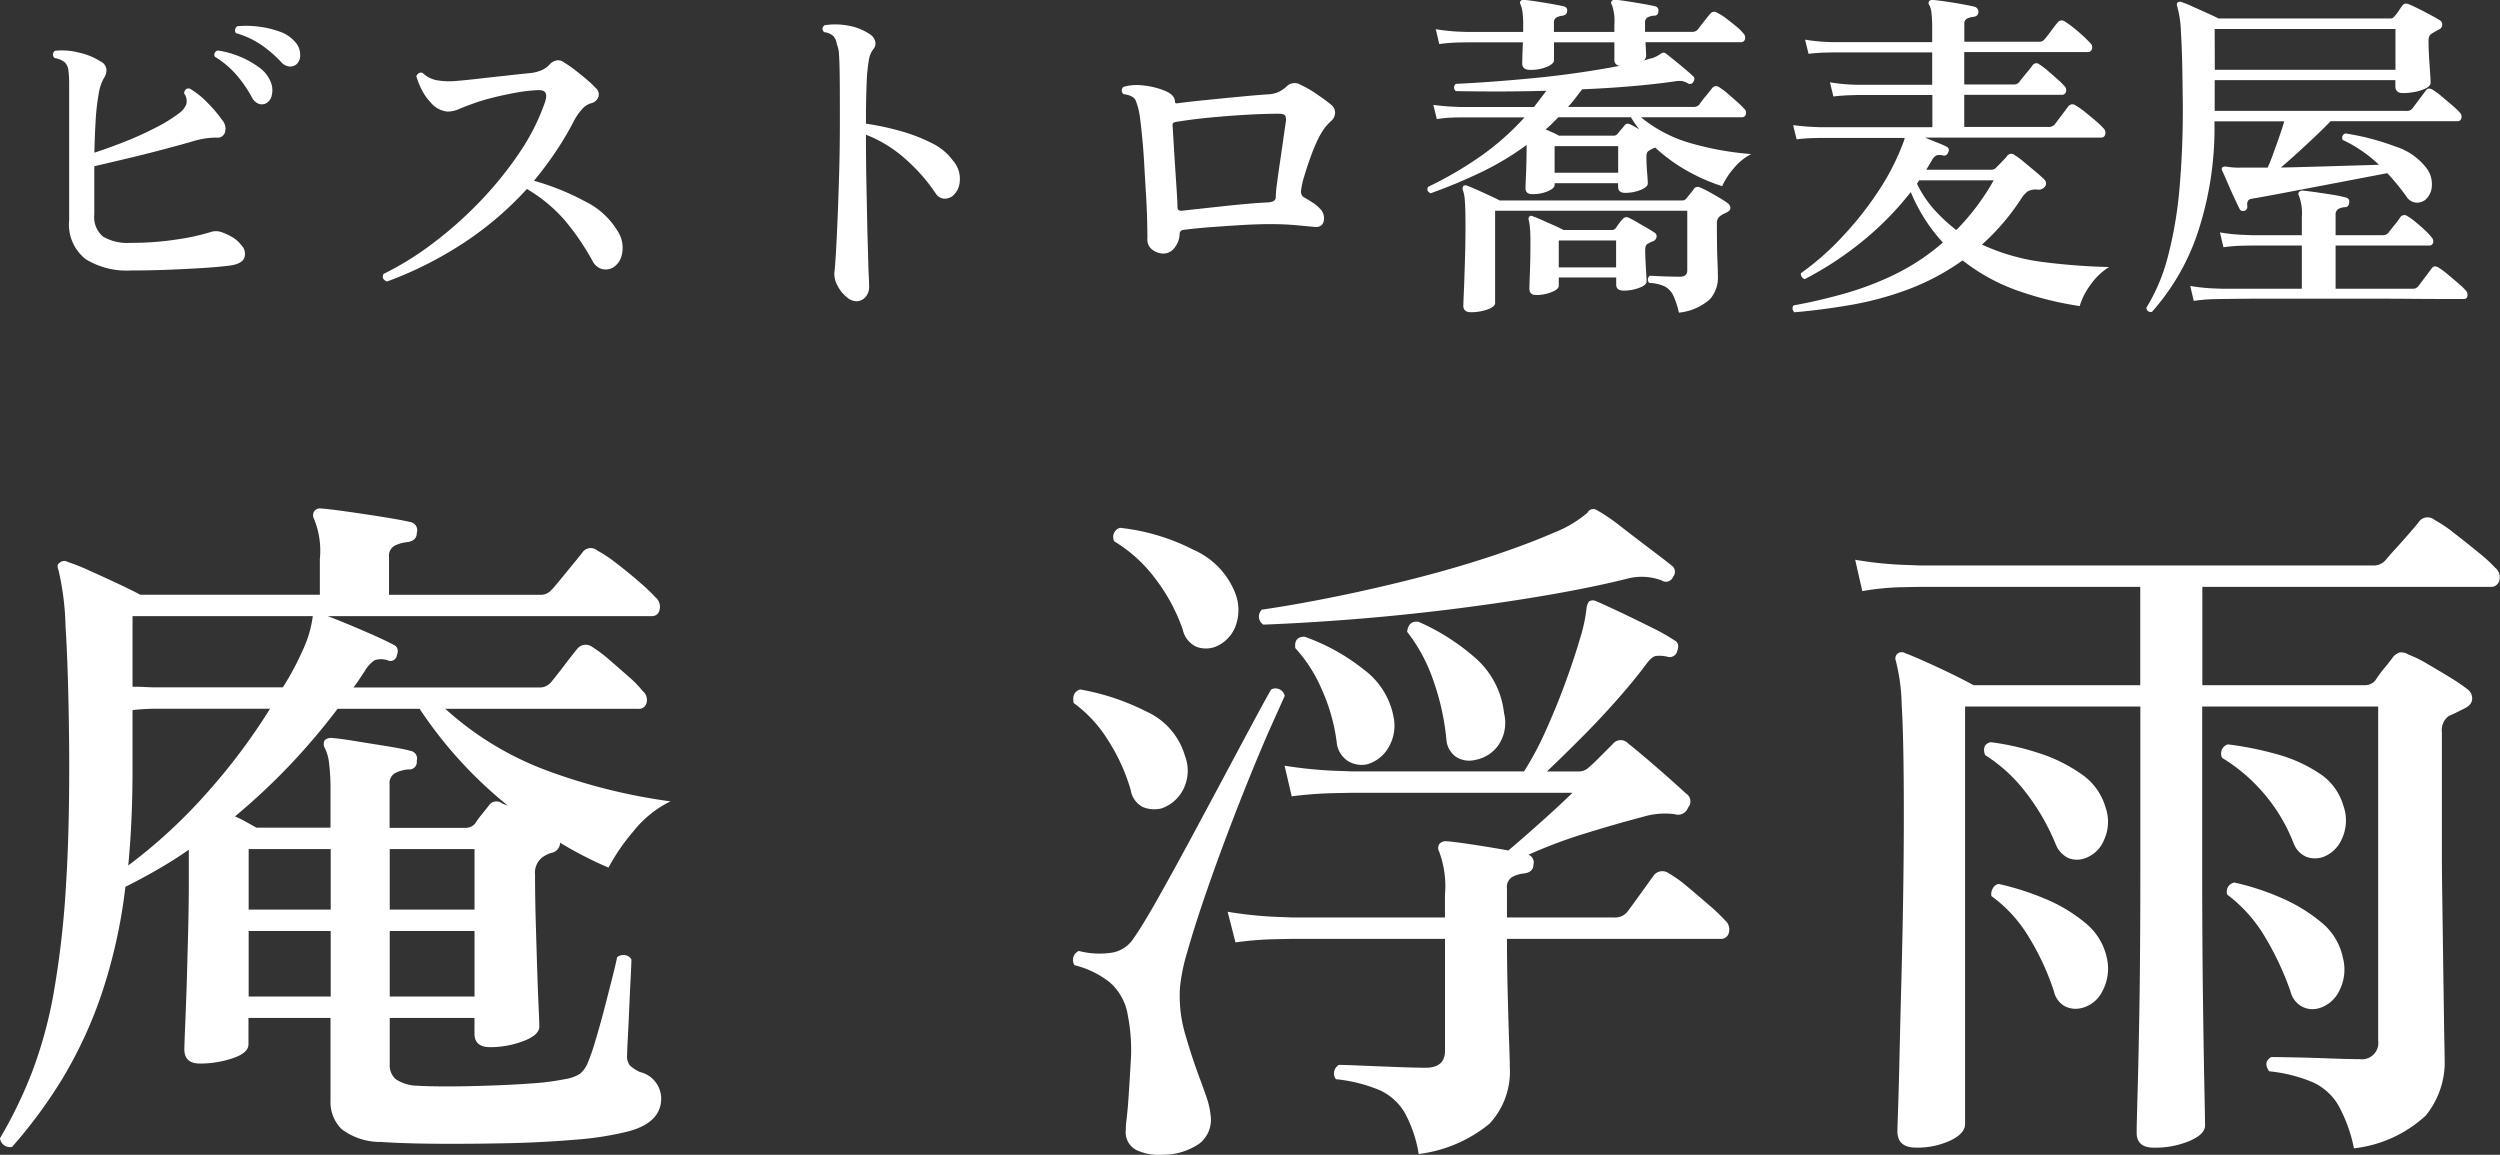 <svg xmlns="http://www.w3.org/2000/svg" width="115.789" height="53.486" viewBox="0 0 115.789 53.486"><rect x="0" y="0" width="115.789" height="53.486" fill="#333333" stroke="none"/><g transform="translate(-1840.925 -40.768)"><path d="M1.353,2.046a.464.464,0,0,1-.561-.4A20.806,20.806,0,0,0,2.277-1.419a20.364,20.364,0,0,0,1.007-3.7A43.043,43.043,0,0,0,3.844-10q.182-2.8.149-6.633Q3.96-20,3.828-22.061a12.776,12.776,0,0,0-.33-2.623q-.1-.231.066-.33a.305.305,0,0,1,.363-.033,8.706,8.706,0,0,1,.957.38q.627.28,1.3.594t1.106.545h8.316v-1.65a3.867,3.867,0,0,0-.264-1.848.357.357,0,0,1,0-.363.329.329,0,0,1,.33-.132q.429.033,1.238.148t1.633.247q.825.132,1.254.231a.385.385,0,0,1,.3.5q0,.363-.429.429a1.694,1.694,0,0,0-.594.165.532.532,0,0,0-.264.528v1.749h7a.661.661,0,0,0,.528-.231q.132-.132.429-.5l.594-.726q.3-.363.4-.495a.465.465,0,0,1,.693-.1,6.12,6.12,0,0,1,.891.594q.561.429,1.089.891a7.971,7.971,0,0,1,.726.693.552.552,0,0,1,.181.561.345.345,0,0,1-.347.3H15.972q.693.264,1.65.677t1.386.644q.3.132.165.495a.3.3,0,0,1-.429.231.929.929,0,0,0-.611,0,1.564,1.564,0,0,0-.445.495l-.264.4q-.132.2-.264.363h8.613a.661.661,0,0,0,.528-.231q.2-.231.627-.792t.594-.759a.5.5,0,0,1,.693-.1,6.118,6.118,0,0,1,.792.594q.462.4.907.792a4.9,4.9,0,0,1,.644.66.532.532,0,0,1,.181.544.36.36,0,0,1-.379.281H21.417a14.548,14.548,0,0,0,4.818,2.9,26.828,26.828,0,0,0,5.61,1.386,4.977,4.977,0,0,0-1.716,1.386,9.265,9.265,0,0,0-1.155,1.683,18.182,18.182,0,0,1-2.244-1.155.473.473,0,0,1-.363.462,1.13,1.13,0,0,0-.231.082,1.845,1.845,0,0,0-.2.116.9.9,0,0,0-.363.825q0,1.023.033,2.178t.066,2.194q.033,1.039.066,1.749t.033.907q0,.4-.743.677a4.307,4.307,0,0,1-1.534.28q-.726,0-.726-.627v-.726H18.843v2.145a.846.846,0,0,0,.281.693,1.845,1.845,0,0,0,.973.3q.528.033,1.419.033T23.43-.792q1.023-.033,1.964-.1a11.817,11.817,0,0,0,1.567-.2,1.808,1.808,0,0,0,.693-.248,1.3,1.3,0,0,0,.363-.512,9.69,9.69,0,0,0,.347-1.006q.214-.71.429-1.535t.38-1.485q.165-.66.2-.858a.443.443,0,0,1,.363-.1.407.407,0,0,1,.3.2q0,.2-.033.825t-.066,1.4q-.033.776-.066,1.386t-.033.809a.7.7,0,0,0,.132.495,1.859,1.859,0,0,0,.462.3A1.273,1.273,0,0,1,31.416-.2q0,1.155-1.617,1.551a14.444,14.444,0,0,1-2.392.363q-1.535.132-3.267.165T20.872,1.9q-1.534-.017-2.425-.083a2.96,2.96,0,0,1-1.832-.594A1.752,1.752,0,0,1,16.1-.1V-3.927h-3.8v1.221q0,.4-.726.644a4.672,4.672,0,0,1-1.518.248q-.726,0-.726-.66,0-.165.033-.957T9.438-5.4q.033-1.172.066-2.442T9.537-10.2v-1.518q-.66.462-1.4.891T6.6-10A24.465,24.465,0,0,1,5.462-4.933,20.123,20.123,0,0,1,3.647-1.056,22.627,22.627,0,0,1,1.353,2.046ZM12.672-12.738H16.1v-1.683a10.043,10.043,0,0,0-.066-1.3,2.056,2.056,0,0,0-.2-.71.357.357,0,0,1,0-.363.455.455,0,0,1,.33-.1q.4.033,1.106.149l1.435.231q.726.115,1.089.215a.362.362,0,0,1,.3.462.35.35,0,0,1-.4.4,1.694,1.694,0,0,0-.594.165.532.532,0,0,0-.264.528v2.013h3.5a.568.568,0,0,0,.462-.2,3.963,3.963,0,0,1,.3-.413l.33-.412a.419.419,0,0,1,.627-.1l.264.1a19.807,19.807,0,0,1-4.092-4.488h-3.8a30.685,30.685,0,0,1-2.194,2.59,29.676,29.676,0,0,1-2.557,2.392q.3.132.561.281T12.672-12.738Zm-4.587-6.5h5.808A13.137,13.137,0,0,0,14.833-21a5.277,5.277,0,0,0,.446-1.535H6.93v3.267q.3,0,.594.016T8.085-19.239Zm-1.353,8.25a24.329,24.329,0,0,0,3.647-3.366,28.082,28.082,0,0,0,2.92-3.894H8.085q-.3,0-.594.016t-.561.049v2.739Q6.93-13.035,6.732-10.989ZM18.843-4.917H22.77V-7.953H18.843Zm-6.534,0h3.8V-7.953h-3.8Zm6.534-4.026H22.77v-2.805H18.843Zm-6.534,0h3.8v-2.805h-3.8ZM66.5,2.376A5.963,5.963,0,0,0,65.852.462,2.584,2.584,0,0,0,64.7-.577a7.032,7.032,0,0,0-2.03-.512.4.4,0,0,1-.083-.363.462.462,0,0,1,.215-.3q.231,0,1.023.033t1.666.066q.875.033,1.337.033.891,0,.891-.792V-7.59H60.687l-.858.017a15.49,15.49,0,0,0-1.815.148l-.363-1.419a18.477,18.477,0,0,0,2.128.231l.875.033h7.062V-9.636a4.572,4.572,0,0,0-.264-1.98.357.357,0,0,1,0-.363.386.386,0,0,1,.33-.132q.429.033,1.287.165t1.584.264q.429-.363.99-.858t1.106-.99q.544-.5.874-.825h-10.2l-.875.017a18.483,18.483,0,0,0-1.93.148l-.33-1.419a20.455,20.455,0,0,0,2.228.231l.908.033h7.953a14.054,14.054,0,0,0,.99-1.848q.495-1.089.907-2.211t.693-2.079a7.341,7.341,0,0,0,.314-1.485q.066-.231.132-.264a.35.35,0,0,1,.3,0q.462.2,1.188.545t1.419.693a8.648,8.648,0,0,1,1.023.577q.264.132.132.495a.357.357,0,0,1-.462.264,1.53,1.53,0,0,0-.528-.033q-.2.033-.462.4-.594.792-1.4,1.7t-1.65,1.749q-.841.841-1.535,1.5h1.452a.672.672,0,0,0,.5-.2q.2-.165.528-.5l.561-.561a.468.468,0,0,1,.726-.033q.462.363,1.3,1.089t1.369,1.221a.432.432,0,0,1,.1.66.49.49,0,0,1-.627.3,3.563,3.563,0,0,0-1.485.132q-1.155.3-2.64.759a22.337,22.337,0,0,0-2.64.99.374.374,0,0,1,.231.462q0,.33-.4.4a1.542,1.542,0,0,0-.577.165.542.542,0,0,0-.248.528V-8.58h4.95a.733.733,0,0,0,.627-.264q.2-.264.627-.858t.594-.825a.5.5,0,0,1,.693-.1,5.653,5.653,0,0,1,.874.627q.511.429,1.007.858a7.827,7.827,0,0,1,.726.693.552.552,0,0,1,.182.561.363.363,0,0,1-.38.3h-9.9q0,1.155.033,2.459t.066,2.277q.033.973.033,1.2a3.546,3.546,0,0,1-.94,2.623A6.409,6.409,0,0,1,66.5,2.376Zm-11.847.033a2.457,2.457,0,0,1-1.221-.214.922.922,0,0,1-.5-.907,4.193,4.193,0,0,1,.033-.479q.033-.28.066-.644.066-.891.132-2.063a8.233,8.233,0,0,0-.132-2.128,2.55,2.55,0,0,0-.841-1.551,4.275,4.275,0,0,0-1.633-.792.458.458,0,0,1,.2-.66,3.842,3.842,0,0,0,1.518.082A1.472,1.472,0,0,0,53.3-7.623q.4-.561,1.089-1.782t1.5-2.723q.809-1.5,1.584-2.953t1.369-2.558q.594-1.106.825-1.5a.434.434,0,0,1,.627.3q-.165.363-.594,1.32t-.973,2.294q-.544,1.336-1.105,2.821t-1.04,2.887q-.479,1.4-.792,2.508a8.6,8.6,0,0,0-.347,1.667,6.3,6.3,0,0,0,.231,2.129q.3,1.04.627,1.93.2.528.363,1.007a3.637,3.637,0,0,1,.2.875,1.4,1.4,0,0,1-.512,1.287A2.966,2.966,0,0,1,54.648,2.409ZM59.3-22.143a.449.449,0,0,1-.066-.693q1.584-.231,3.449-.611t3.729-.858q1.865-.478,3.5-1.023t2.805-1.056a5.5,5.5,0,0,0,1.6-.941.278.278,0,0,1,.231-.165q.1-.033.3.1a8.531,8.531,0,0,1,1.023.709q.66.512,1.336,1.023t1.007.775a.357.357,0,0,1,.066.528.354.354,0,0,1-.528.165,2.623,2.623,0,0,0-1.65-.066q-1.749.429-3.91.792t-4.471.644q-2.31.28-4.488.446T59.3-22.143ZM57.09-21.12a1.244,1.244,0,0,1-.891,0,1.137,1.137,0,0,1-.627-.792,8.334,8.334,0,0,0-1.271-2.36A6.684,6.684,0,0,0,52.4-26a.443.443,0,0,1,.264-.627,9.764,9.764,0,0,1,3.416,1.023,3.638,3.638,0,0,1,1.9,1.947A2.148,2.148,0,0,1,58-22.028,1.665,1.665,0,0,1,57.09-21.12ZM69.1-15.873a1.134,1.134,0,0,1-.875-.148,1.081,1.081,0,0,1-.446-.841,11.425,11.425,0,0,0-.594-2.673,7.748,7.748,0,0,0-1.221-2.277q.066-.528.528-.462a10.156,10.156,0,0,1,2.623,1.667,3.97,3.97,0,0,1,1.337,2.557,1.843,1.843,0,0,1-.281,1.518A1.682,1.682,0,0,1,69.1-15.873Zm-14.52,2.244a1.413,1.413,0,0,1-.858-.066,1.076,1.076,0,0,1-.561-.792,8.807,8.807,0,0,0-1.023-2.26,6.133,6.133,0,0,0-1.617-1.766q-.1-.495.3-.627a10.959,10.959,0,0,1,3.069,1.023,3.245,3.245,0,0,1,1.782,2.046,1.909,1.909,0,0,1-.116,1.633A1.778,1.778,0,0,1,54.582-13.629Zm9.537-2.046a1.218,1.218,0,0,1-.891-.148,1.172,1.172,0,0,1-.528-.908,8.606,8.606,0,0,0-.693-2.425,6.723,6.723,0,0,0-1.221-1.9q-.066-.528.429-.528a9.449,9.449,0,0,1,2.739,1.518,3.532,3.532,0,0,1,1.386,2.211,1.972,1.972,0,0,1-.247,1.419A1.677,1.677,0,0,1,64.119-15.675Zm45.7,17.787a6.966,6.966,0,0,0-.726-2,2.654,2.654,0,0,0-1.172-1.056,7.032,7.032,0,0,0-2.029-.512q-.3-.429.1-.66.264,0,1.039.016t1.666.049q.891.033,1.386.033a.758.758,0,0,0,.858-.858V-18.348h-8.151v7.392q0,3.3.033,5.907t.066,4.207q.033,1.6.033,1.9,0,.4-.71.71a4.1,4.1,0,0,1-1.666.313q-.792,0-.792-.693,0-.3.049-2.046T99.891-5.1q.033-2.69.033-5.857v-7.392H91.806V.99q0,.429-.676.759a3.615,3.615,0,0,1-1.6.33q-.858,0-.858-.759,0-.132.033-1.089t.066-2.459q.033-1.5.083-3.366t.082-3.861q.033-2,.033-3.878,0-3.531-.1-5.115A8.84,8.84,0,0,0,88.6-20.46a.3.3,0,0,1,.066-.33.314.314,0,0,1,.363-.033q.528.2,1.518.66t1.65.825h7.722v-4.554h-10.2l-.858.016a12.068,12.068,0,0,0-1.815.181l-.33-1.452a17.513,17.513,0,0,0,2.112.231l.891.033h20.955a.739.739,0,0,0,.594-.231q.132-.165.462-.528t.66-.742q.33-.38.429-.512a.494.494,0,0,1,.726-.1,6.163,6.163,0,0,1,.907.611q.578.445,1.139.907a6.828,6.828,0,0,1,.759.693.564.564,0,0,1,.2.594.388.388,0,0,1-.4.3H102.795v4.554h7.524a.625.625,0,0,0,.495-.231,5.159,5.159,0,0,1,.413-.561q.248-.3.412-.528a.694.694,0,0,1,.3-.2.64.64,0,0,1,.4.1,5.68,5.68,0,0,1,.874.429q.512.3,1.023.61a9.13,9.13,0,0,1,.809.545.54.54,0,0,1,.247.478q-.017.28-.38.446l-.363.181q-.165.083-.33.149a.812.812,0,0,0-.33.759v5.676q0,.792.017,1.914t.033,2.343q.017,1.221.033,2.326T114-3.02q.017.775.017.974a3.92,3.92,0,0,1-.874,2.64A5.863,5.863,0,0,1,109.824,2.112Zm-1.584-6.5a1.045,1.045,0,0,1-.792-.049,1.077,1.077,0,0,1-.561-.71A13.548,13.548,0,0,0,105.7-7.673a6.733,6.733,0,0,0-1.749-1.963.425.425,0,0,1,.33-.561,11.7,11.7,0,0,1,2.129.693,7.584,7.584,0,0,1,1.881,1.138A2.842,2.842,0,0,1,109.3-6.732a2.139,2.139,0,0,1-.148,1.518A1.53,1.53,0,0,1,108.24-4.389Zm-11.022,0a1.125,1.125,0,0,1-.759-.066,1.044,1.044,0,0,1-.528-.693,11.771,11.771,0,0,0-1.155-2.508A6.393,6.393,0,0,0,93.027-9.57a.518.518,0,0,1,.066-.363.393.393,0,0,1,.264-.2,12.527,12.527,0,0,1,2.128.677,7.227,7.227,0,0,1,1.881,1.122A2.842,2.842,0,0,1,98.373-6.7a2.2,2.2,0,0,1-.2,1.518A1.457,1.457,0,0,1,97.218-4.389Zm.132-6.93a1.06,1.06,0,0,1-.759-.016A1.187,1.187,0,0,1,96-11.979a10.2,10.2,0,0,0-1.369-2.376,7.279,7.279,0,0,0-1.9-1.749q-.165-.495.264-.594a11.786,11.786,0,0,1,2.211.5,7.225,7.225,0,0,1,1.98.973,2.8,2.8,0,0,1,1.122,1.535,2,2,0,0,1-.066,1.518A1.474,1.474,0,0,1,97.35-11.319Zm11.055-.066a1.172,1.172,0,0,1-.775,0,1.106,1.106,0,0,1-.611-.66,8.037,8.037,0,0,0-3.3-3.927.443.443,0,0,1,.264-.627,15.349,15.349,0,0,1,2.227.446,6.762,6.762,0,0,1,2,.891,2.655,2.655,0,0,1,1.122,1.5,2.008,2.008,0,0,1-.049,1.5A1.548,1.548,0,0,1,108.4-11.385Z" transform="translate(1840.133 91.841)" fill="#fff"></path><path d="M6.976-.784a3.611,3.611,0,0,1-2.088-.528,2.045,2.045,0,0,1-.76-1.808V-9.408a5.143,5.143,0,0,0-.032-.624.639.639,0,0,0-.16-.384,1.013,1.013,0,0,0-.48-.208.209.209,0,0,1,.016-.336,3.046,3.046,0,0,1,1.088.08,3.02,3.02,0,0,1,1.024.416.455.455,0,0,1,.272.384.663.663,0,0,1-.128.4,2.22,2.22,0,0,0-.24.76,10.482,10.482,0,0,0-.136,1.24q-.04.7-.056,1.44.64-.208,1.384-.5t1.432-.648a7.139,7.139,0,0,0,1.12-.688.982.982,0,0,0,.32-.4.6.6,0,0,0-.1-.512q.032-.256.256-.224a3.8,3.8,0,0,1,.832.664,5.989,5.989,0,0,1,.672.792.612.612,0,0,1,.136.568.361.361,0,0,1-.408.248,3.685,3.685,0,0,0-1.04.16q-.608.176-1.424.392t-1.656.416q-.84.2-1.528.36v2.24A1.169,1.169,0,0,0,5.7-2.352a2.231,2.231,0,0,0,1.272.288,13.79,13.79,0,0,0,2.16-.16,10.244,10.244,0,0,0,1.536-.336.784.784,0,0,1,.56.016,2.486,2.486,0,0,1,.52.256,1.332,1.332,0,0,1,.344.32.561.561,0,0,1,.152.584q-.1.3-.7.376-.512.064-1.28.112t-1.624.08Q7.792-.784,6.976-.784Zm6.24-7.728a.436.436,0,0,1-.328,0,.606.606,0,0,1-.3-.3,5.83,5.83,0,0,0-.72-1.04,4.2,4.2,0,0,0-.992-.832.194.194,0,0,1,.144-.288,4.18,4.18,0,0,1,.968.264,4.154,4.154,0,0,1,.912.5,1.522,1.522,0,0,1,.552.664,1.01,1.01,0,0,1,.056.664A.526.526,0,0,1,13.216-8.512ZM14.64-10.32a.469.469,0,0,1-.312.088.585.585,0,0,1-.376-.2,5.561,5.561,0,0,0-.936-.808,4.069,4.069,0,0,0-1.16-.536.193.193,0,0,1-.04-.176.224.224,0,0,1,.1-.144,4.311,4.311,0,0,1,.976.016,4.353,4.353,0,0,1,.984.232,1.653,1.653,0,0,1,.712.472.881.881,0,0,1,.24.616A.545.545,0,0,1,14.64-10.32ZM18.848-.272q-.272-.112-.16-.352A14.014,14.014,0,0,0,20.96-2.032a18.132,18.132,0,0,0,2.184-1.936,16.664,16.664,0,0,0,1.824-2.248A10.03,10.03,0,0,0,26.16-8.56q.112-.336.024-.464t-.36-.112a7.417,7.417,0,0,0-.984.112q-.552.1-1.08.232t-.928.28q-.368.128-.64.248a1.338,1.338,0,0,1-.544.12,1.152,1.152,0,0,1-.784-.432,2.419,2.419,0,0,1-.416-.6,3.9,3.9,0,0,1-.24-.6.255.255,0,0,1,.112-.144.2.2,0,0,1,.176-.016,1.327,1.327,0,0,0,.632.336,3.506,3.506,0,0,0,.984.032q.4-.032.984-.1T24.3-9.8q.624-.072,1.1-.12a1.883,1.883,0,0,0,.6-.136,1.1,1.1,0,0,0,.376-.264.581.581,0,0,1,.368-.2.493.493,0,0,1,.336.12,4.637,4.637,0,0,1,.472.328q.28.216.544.44a4.625,4.625,0,0,1,.424.4.379.379,0,0,1,.12.408.476.476,0,0,1-.36.3.9.9,0,0,0-.424.3,2.714,2.714,0,0,0-.344.5,13.583,13.583,0,0,1-.856,1.448q-.472.7-1,1.336a11.626,11.626,0,0,1,2.376.96A3.563,3.563,0,0,1,29.5-2.656a1.415,1.415,0,0,1,.232,1.112A.911.911,0,0,1,29.28-.9a.7.7,0,0,1-.5.04.706.706,0,0,1-.4-.344A11.674,11.674,0,0,0,27.1-3.088,7.064,7.064,0,0,0,25.328-4.56a15.4,15.4,0,0,1-2.912,2.488A17.476,17.476,0,0,1,18.848-.272ZM40.576.64A.739.739,0,0,1,40.12.432a1.653,1.653,0,0,1-.408-.52,1.137,1.137,0,0,1-.144-.584q.032-.24.072-.912t.08-1.64q.04-.968.072-2.1t.032-2.3V-8.24q0-1.008-.008-1.608t-.032-.928a1.366,1.366,0,0,0-.1-.488.69.69,0,0,0-.176-.392.8.8,0,0,0-.416-.168q-.16-.192.032-.32a3.1,3.1,0,0,1,1.016.008,2.592,2.592,0,0,1,1.048.392.579.579,0,0,1,.264.32.393.393,0,0,1-.088.4,1.115,1.115,0,0,0-.2.512,7.8,7.8,0,0,0-.1,1.064q-.032.7-.032,1.864a12.351,12.351,0,0,1,1.584.336,7.8,7.8,0,0,1,1.456.56,2.653,2.653,0,0,1,.992.816,1.27,1.27,0,0,1,.312.976.95.95,0,0,1-.344.672.621.621,0,0,1-.4.112.5.5,0,0,1-.368-.24,8.283,8.283,0,0,0-1.472-1.656,5.953,5.953,0,0,0-1.76-1.064v.144q0,1.072.024,2.232T41.1-2.52q.032,1.016.048,1.672.016.32.024.528t.008.272a.705.705,0,0,1-.176.5A.563.563,0,0,1,40.576.64ZM54.8-1.568a.863.863,0,0,1-.5-.176.588.588,0,0,1-.232-.544q0-.352-.016-.928T53.992-4.48q-.04-.688-.08-1.368t-.1-1.24q-.056-.56-.1-.864a3.256,3.256,0,0,0-.184-.7q-.1-.24-.568-.3a.216.216,0,0,1,0-.336,2.21,2.21,0,0,1,.856-.072,3.606,3.606,0,0,1,1.048.248q.48.192.48.512,0,.1.16.064.64-.08,1.44-.16t1.56-.152q.76-.072,1.24-.1a1.337,1.337,0,0,0,.432-.12,1.726,1.726,0,0,0,.384-.28.517.517,0,0,1,.608-.032,4.354,4.354,0,0,1,.7.4q.432.288.7.512a.477.477,0,0,1,.192.376.524.524,0,0,1-.192.392,2.247,2.247,0,0,0-.312.344,3.962,3.962,0,0,0-.264.44,8.4,8.4,0,0,0-.344.816q-.184.5-.312.936a3.889,3.889,0,0,0-.144.616q-.048.288.144.384.176.1.392.24a1.667,1.667,0,0,1,.328.272.623.623,0,0,1,.176.592q-.08.3-.448.256-.32-.032-.856-.08t-1.144-.048q-.656,0-1.424.048t-1.464.1q-.7.056-1.16.12a.184.184,0,0,0-.176.192,1.045,1.045,0,0,1-.216.608A.652.652,0,0,1,54.8-1.568Zm.864-1.984.8-.088,1.1-.12q.592-.064,1.136-.112t.928-.064q.384-.016.384-.24a5.505,5.505,0,0,1,.056-.624q.056-.432.136-.976t.152-1.048l.12-.84a.418.418,0,0,0-.032-.3q-.064-.08-.3-.08-.672,0-1.5.048t-1.664.128q-.832.08-1.52.192a.526.526,0,0,0-.184.048q-.056.032-.04.16.016.272.048.808t.072,1.136q.04.6.072,1.1t.032.688q0,.128.064.16A.318.318,0,0,0,55.664-3.552ZM71.9-4.32q-.32,0-.32-.272,0-.128.024-.656T71.632-6.5v-.1a13.061,13.061,0,0,1-2.088,1.256,24.484,24.484,0,0,1-2.36.984q-.224-.112-.112-.3a17.26,17.26,0,0,0,2.416-1.408,12.194,12.194,0,0,0,2.048-1.808H68.56l-.336.008a5.917,5.917,0,0,0-.752.072l-.16-.656q.512.064.88.08l.368.016h3.408q.144-.176.288-.368l.288-.384q-1.152.032-2.232.032t-1.96-.016a.216.216,0,0,1,0-.336q.72-.032,1.656-.1t1.968-.168q1.032-.1,2.056-.248t1.92-.32a.261.261,0,0,1-.256-.288v-.8H72.9v.832q0,.16-.32.3a1.906,1.906,0,0,1-.784.144q-.368,0-.368-.3,0-.08.008-.368t.024-.608H68.9l-.416.008a7.964,7.964,0,0,0-.9.072l-.16-.688a8.959,8.959,0,0,0,1.032.112l.424.016h2.592v-.352a4,4,0,0,0-.032-.576,1.381,1.381,0,0,0-.08-.32q-.064-.112-.016-.176a.187.187,0,0,1,.16-.064q.192.016.56.072t.736.12q.368.064.56.112a.187.187,0,0,1,.144.24q-.016.16-.208.192a.748.748,0,0,0-.28.08.263.263,0,0,0-.12.256v.416h2.8v-.352a2.256,2.256,0,0,0-.112-.9.135.135,0,0,1,0-.192.221.221,0,0,1,.16-.048q.192.016.552.072t.728.12q.368.064.56.112a.187.187,0,0,1,.144.24.17.17,0,0,1-.192.192.775.775,0,0,0-.3.08.263.263,0,0,0-.12.256v.416h2.16a.359.359,0,0,0,.288-.112q.08-.112.28-.368t.3-.368a.23.23,0,0,1,.32-.032,2.233,2.233,0,0,1,.408.256q.232.176.456.36a2.2,2.2,0,0,1,.336.328.273.273,0,0,1,.08.28.187.187,0,0,1-.192.136H77.136q.016.256.024.44t.008.216a.306.306,0,0,1-.112.192q.112-.032.208-.064a1.264,1.264,0,0,1,.192-.048,1.47,1.47,0,0,0,.224-.1,1.686,1.686,0,0,0,.16-.1.523.523,0,0,0,.056-.032.078.078,0,0,1,.04-.016.19.19,0,0,1,.144.032q.128.1.392.312t.52.432q.256.216.352.312a.134.134,0,0,1,.056.128.282.282,0,0,1-.056.144.15.15,0,0,1-.112.08.173.173,0,0,1-.144-.032.951.951,0,0,0-.264-.1,1.242,1.242,0,0,0-.328.016q-.88.128-1.992.224t-2.3.144l-.32.416q-.16.208-.336.4H79.36a.339.339,0,0,0,.272-.112,4.373,4.373,0,0,1,.3-.392q.216-.264.3-.376a.23.23,0,0,1,.32-.032,2.966,2.966,0,0,1,.384.288q.224.192.44.384a3.852,3.852,0,0,1,.328.32.243.243,0,0,1,.08.264.177.177,0,0,1-.176.136H76.928A6.413,6.413,0,0,0,79.2-6.688a14.078,14.078,0,0,0,2.832.512,2.562,2.562,0,0,0-.824.68,3.3,3.3,0,0,0-.52.808,8.963,8.963,0,0,1-1.664-.736,7.814,7.814,0,0,1-1.44-1.056.046.046,0,0,1-.032.016.046.046,0,0,0-.032.016.733.733,0,0,0-.1.04.3.3,0,0,0-.08.056.222.222,0,0,0-.136.12.728.728,0,0,0-.024.216q0,.3.032.688t.032.512q0,.16-.328.3a1.883,1.883,0,0,1-.728.136q-.32,0-.32-.288v-.16H72.928v.08q0,.16-.328.3A1.8,1.8,0,0,1,71.9-4.32Zm6.784,5.488A3.8,3.8,0,0,0,78.416.36a.909.909,0,0,0-.392-.408,1.874,1.874,0,0,0-.712-.16.217.217,0,0,1,.032-.336q.192.016.632.032t.76.016q.336,0,.336-.3V-3.552h-8.9V.72q0,.176-.352.3a2.231,2.231,0,0,1-.768.128q-.352,0-.352-.3,0-.064.024-.632t.048-1.392Q68.8-2,68.8-2.832q0-.848-.032-1.208a1.767,1.767,0,0,0-.1-.5A.22.22,0,0,1,68.7-4.7a.172.172,0,0,1,.16-.016q.144.048.448.184t.616.28q.312.144.456.224h8.448a.232.232,0,0,0,.208-.1l.176-.216q.112-.136.176-.232a.219.219,0,0,1,.288-.048,3.928,3.928,0,0,1,.408.2q.248.136.488.28t.368.24a.277.277,0,0,1,.128.224q0,.128-.176.208l-.128.064a1.045,1.045,0,0,0-.112.064.4.4,0,0,0-.208.4q0,1.072.024,1.664t.024.8a1.518,1.518,0,0,1-.36,1.016A2.53,2.53,0,0,1,78.688,1.168ZM72.08.352q-.32,0-.32-.288,0-.128.024-.768t.024-1.408q0-.432-.024-.664a2.175,2.175,0,0,0-.056-.344.145.145,0,0,1,.032-.16A.107.107,0,0,1,71.9-3.3q.144.048.416.168l.56.248q.288.128.464.224h2.224a.232.232,0,0,0,.208-.1q.048-.08.144-.208a1.871,1.871,0,0,1,.16-.192.221.221,0,0,1,.288-.064,4.011,4.011,0,0,1,.376.2q.232.136.456.264t.336.208a.2.2,0,0,1,.12.2.26.26,0,0,1-.168.216q-.048.016-.1.04a.645.645,0,0,0-.1.056.222.222,0,0,0-.136.12.8.8,0,0,0-.024.232q0,.176.016.488t.032.576q.016.264.016.344,0,.176-.344.3a2.07,2.07,0,0,1-.728.128q-.336,0-.336-.288v-.32H73.12v.384q0,.16-.32.288A1.924,1.924,0,0,1,72.08.352Zm.848-5.664h2.944V-6.544H72.928ZM73.12-.928h2.656V-2.176H73.12Zm.016-6.1h2.512a.232.232,0,0,0,.208-.1q.064-.08.16-.192t.144-.176q.1-.144.288-.048.16.08.4.224a5.089,5.089,0,0,1-.384-.56H73.1l-.288.288a3.685,3.685,0,0,1-.3.272q.176.08.344.152A2.787,2.787,0,0,1,73.136-7.024Zm10.9,8.176a.222.222,0,0,1-.088-.16A.193.193,0,0,1,84,.832Q85.152.624,86.344.288a14.2,14.2,0,0,0,2.36-.9A10.24,10.24,0,0,0,90.912-2.08a7.522,7.522,0,0,1-.824-1.064,8.175,8.175,0,0,1-.664-1.272,14.262,14.262,0,0,1-2.232,2.272,15.479,15.479,0,0,1-2.68,1.76A.255.255,0,0,1,84.368-.5a.22.22,0,0,1-.032-.16,12.351,12.351,0,0,0,1.888-1.656A15.557,15.557,0,0,0,87.9-4.424a11.02,11.02,0,0,0,1.144-2.2,1.977,1.977,0,0,0,.1-.3h-3.92l-.336.008q-.336.008-.752.056l-.16-.656q.512.064.88.08l.368.016h5.2V-8.912H86.944L86.6-8.9q-.344.008-.76.056L85.68-9.5a8.109,8.109,0,0,0,.88.1l.368.016h3.488v-1.5H85.792l-.344.008q-.344.008-.76.056l-.16-.656a8.109,8.109,0,0,0,.88.1l.368.016h4.64V-12a6.033,6.033,0,0,0-.032-.7,1.071,1.071,0,0,0-.1-.376.155.155,0,0,1-.016-.176.208.208,0,0,1,.176-.064q.192.016.584.072t.784.128q.392.072.584.12a.249.249,0,0,1,.16.256q-.016.176-.224.208a.848.848,0,0,0-.3.08.258.258,0,0,0-.128.256v.816H95.36a.3.3,0,0,0,.272-.128q.1-.112.3-.384t.3-.384a.232.232,0,0,1,.336-.032,3.852,3.852,0,0,1,.392.28q.232.184.448.384t.328.328a.253.253,0,0,1,.08.272.188.188,0,0,1-.192.144H91.9v1.5h2.288a.3.3,0,0,0,.272-.128q.08-.112.3-.376t.3-.376a.207.207,0,0,1,.32-.048,2.966,2.966,0,0,1,.384.288q.224.192.44.384a3.852,3.852,0,0,1,.328.32.273.273,0,0,1,.08.28.187.187,0,0,1-.192.136H91.9v1.488h3.9a.355.355,0,0,0,.3-.128l.312-.416q.216-.288.3-.4a.239.239,0,0,1,.352-.048,3.022,3.022,0,0,1,.432.3q.256.208.5.416a3.8,3.8,0,0,1,.352.336.283.283,0,0,1,.08.288.179.179,0,0,1-.176.144H90.08q.272.112.552.224t.44.192a.177.177,0,0,1,.08.272.19.19,0,0,1-.224.144.566.566,0,0,0-.312-.008.51.51,0,0,0-.216.232q-.064.112-.128.216t-.128.216h2.992a.293.293,0,0,0,.256-.112l.136-.136q.1-.1.216-.224a1.663,1.663,0,0,0,.144-.168.234.234,0,0,1,.352-.032,3.418,3.418,0,0,1,.408.3q.248.208.5.416t.4.352q.208.176.112.352a.365.365,0,0,1-.352.176.8.8,0,0,0-.456.072,1.272,1.272,0,0,0-.312.344A10.5,10.5,0,0,1,92.72-1.984a9.636,9.636,0,0,0,2.888.816,29.586,29.586,0,0,0,3,.224,2.957,2.957,0,0,0-.872.84,3.1,3.1,0,0,0-.488.968,15.455,15.455,0,0,1-2.832-.7,8.9,8.9,0,0,1-2.592-1.416A10.971,10.971,0,0,1,89.312.088a14.893,14.893,0,0,1-2.648.72Q85.328,1.04,84.032,1.152Zm7.5-3.808a10.836,10.836,0,0,0,1.728-2.3H89.808q-.016.032-.04.072t-.056.088a5.139,5.139,0,0,0,.808,1.208A7.632,7.632,0,0,0,91.536-2.656Zm9.056,3.792a.2.2,0,0,1-.256-.192,8.608,8.608,0,0,0,.984-2.32,18.909,18.909,0,0,0,.552-3.232,41.626,41.626,0,0,0,.144-4.368q-.016-1.9-.08-2.84a4.854,4.854,0,0,0-.176-1.208q-.032-.112.016-.16a.167.167,0,0,1,.176-.032,4.359,4.359,0,0,1,.48.192l.672.3q.352.16.576.272h7.952a.215.215,0,0,0,.192-.1,1.668,1.668,0,0,0,.184-.232q.1-.152.184-.264.1-.144.3-.064.16.064.448.208t.576.3q.288.152.432.248a.216.216,0,0,1,.088.208.231.231,0,0,1-.152.208q-.064.032-.136.072t-.12.072a.413.413,0,0,0-.176.144.517.517,0,0,0-.048.256q0,.32.024.72t.048.736q.024.336.024.464,0,.144-.216.256a1.862,1.862,0,0,1-.512.168,2.98,2.98,0,0,1-.552.056q-.352,0-.352-.32V-9.6H103.5v1.424h8.88a.312.312,0,0,0,.288-.128l.312-.416q.216-.288.3-.4.112-.16.32-.032a3.418,3.418,0,0,1,.408.3q.248.208.5.424a3.678,3.678,0,0,1,.344.328.27.27,0,0,1,.072.264.165.165,0,0,1-.168.136h-5.888q-.32.336-.736.728T107.3-6.2q-.416.376-.736.648.752-.016,1.584-.04l1.608-.048,1.352-.04a6.352,6.352,0,0,0-1.68-1.152.209.209,0,0,1,.128-.3,11.678,11.678,0,0,1,2.32.608,2.905,2.905,0,0,1,1.44,1.008,1.211,1.211,0,0,1,.24.84.878.878,0,0,1-.32.632.62.62,0,0,1-.448.112.6.6,0,0,1-.416-.288,9.952,9.952,0,0,0-.88-1.072l-1.464.28-1.8.344-1.728.328q-.8.152-1.28.232-.256.032-.208.352a.2.2,0,0,1-.128.208.26.26,0,0,1-.128,0,.143.143,0,0,1-.1-.08q-.08-.16-.248-.52t-.328-.736q-.16-.376-.24-.536a.132.132,0,0,1,.016-.144.292.292,0,0,1,.176-.032,3.357,3.357,0,0,0,.656.048h1.264q.112-.24.248-.616t.28-.784q.144-.408.24-.744h-3.232a15.39,15.39,0,0,1-.832,5.328A10.577,10.577,0,0,1,100.592,1.136Zm1.936-.512-.16-.688a8.491,8.491,0,0,0,1.024.112l.432.016h3.712v-2H105.2l-.416.008a7.51,7.51,0,0,0-.88.072l-.16-.688a8.491,8.491,0,0,0,1.024.112l.432.016h2.336v-.848a2.284,2.284,0,0,0-.128-.96q-.064-.128,0-.192a.187.187,0,0,1,.16-.064q.208.016.6.072t.792.12a4.773,4.773,0,0,1,.608.128.19.19,0,0,1,.16.24q-.016.208-.208.208a.691.691,0,0,0-.3.088.3.3,0,0,0-.12.28v.928h2.176a.339.339,0,0,0,.272-.112q.08-.112.288-.368a3.3,3.3,0,0,0,.272-.368.23.23,0,0,1,.32-.032,2.661,2.661,0,0,1,.368.264q.224.184.432.376a2.578,2.578,0,0,1,.3.32.28.28,0,0,1,.088.272.173.173,0,0,1-.184.128H109.1v2h3.552a.312.312,0,0,0,.288-.128l.312-.416q.216-.288.3-.4.112-.16.32-.032a3.418,3.418,0,0,1,.408.3q.248.208.5.424a3.678,3.678,0,0,1,.344.328.288.288,0,0,1,.08.264.154.154,0,0,1-.16.136h-.88q-.64,0-1.624-.008t-2.12-.008h-4.328q-.952,0-1.56.008l-.7.008-.408.008A7.929,7.929,0,0,0,102.528.624Zm.976-10.7h8.368v-1.888H103.5Z" transform="translate(1840 54.08)" fill="#fff"></path></g></svg>